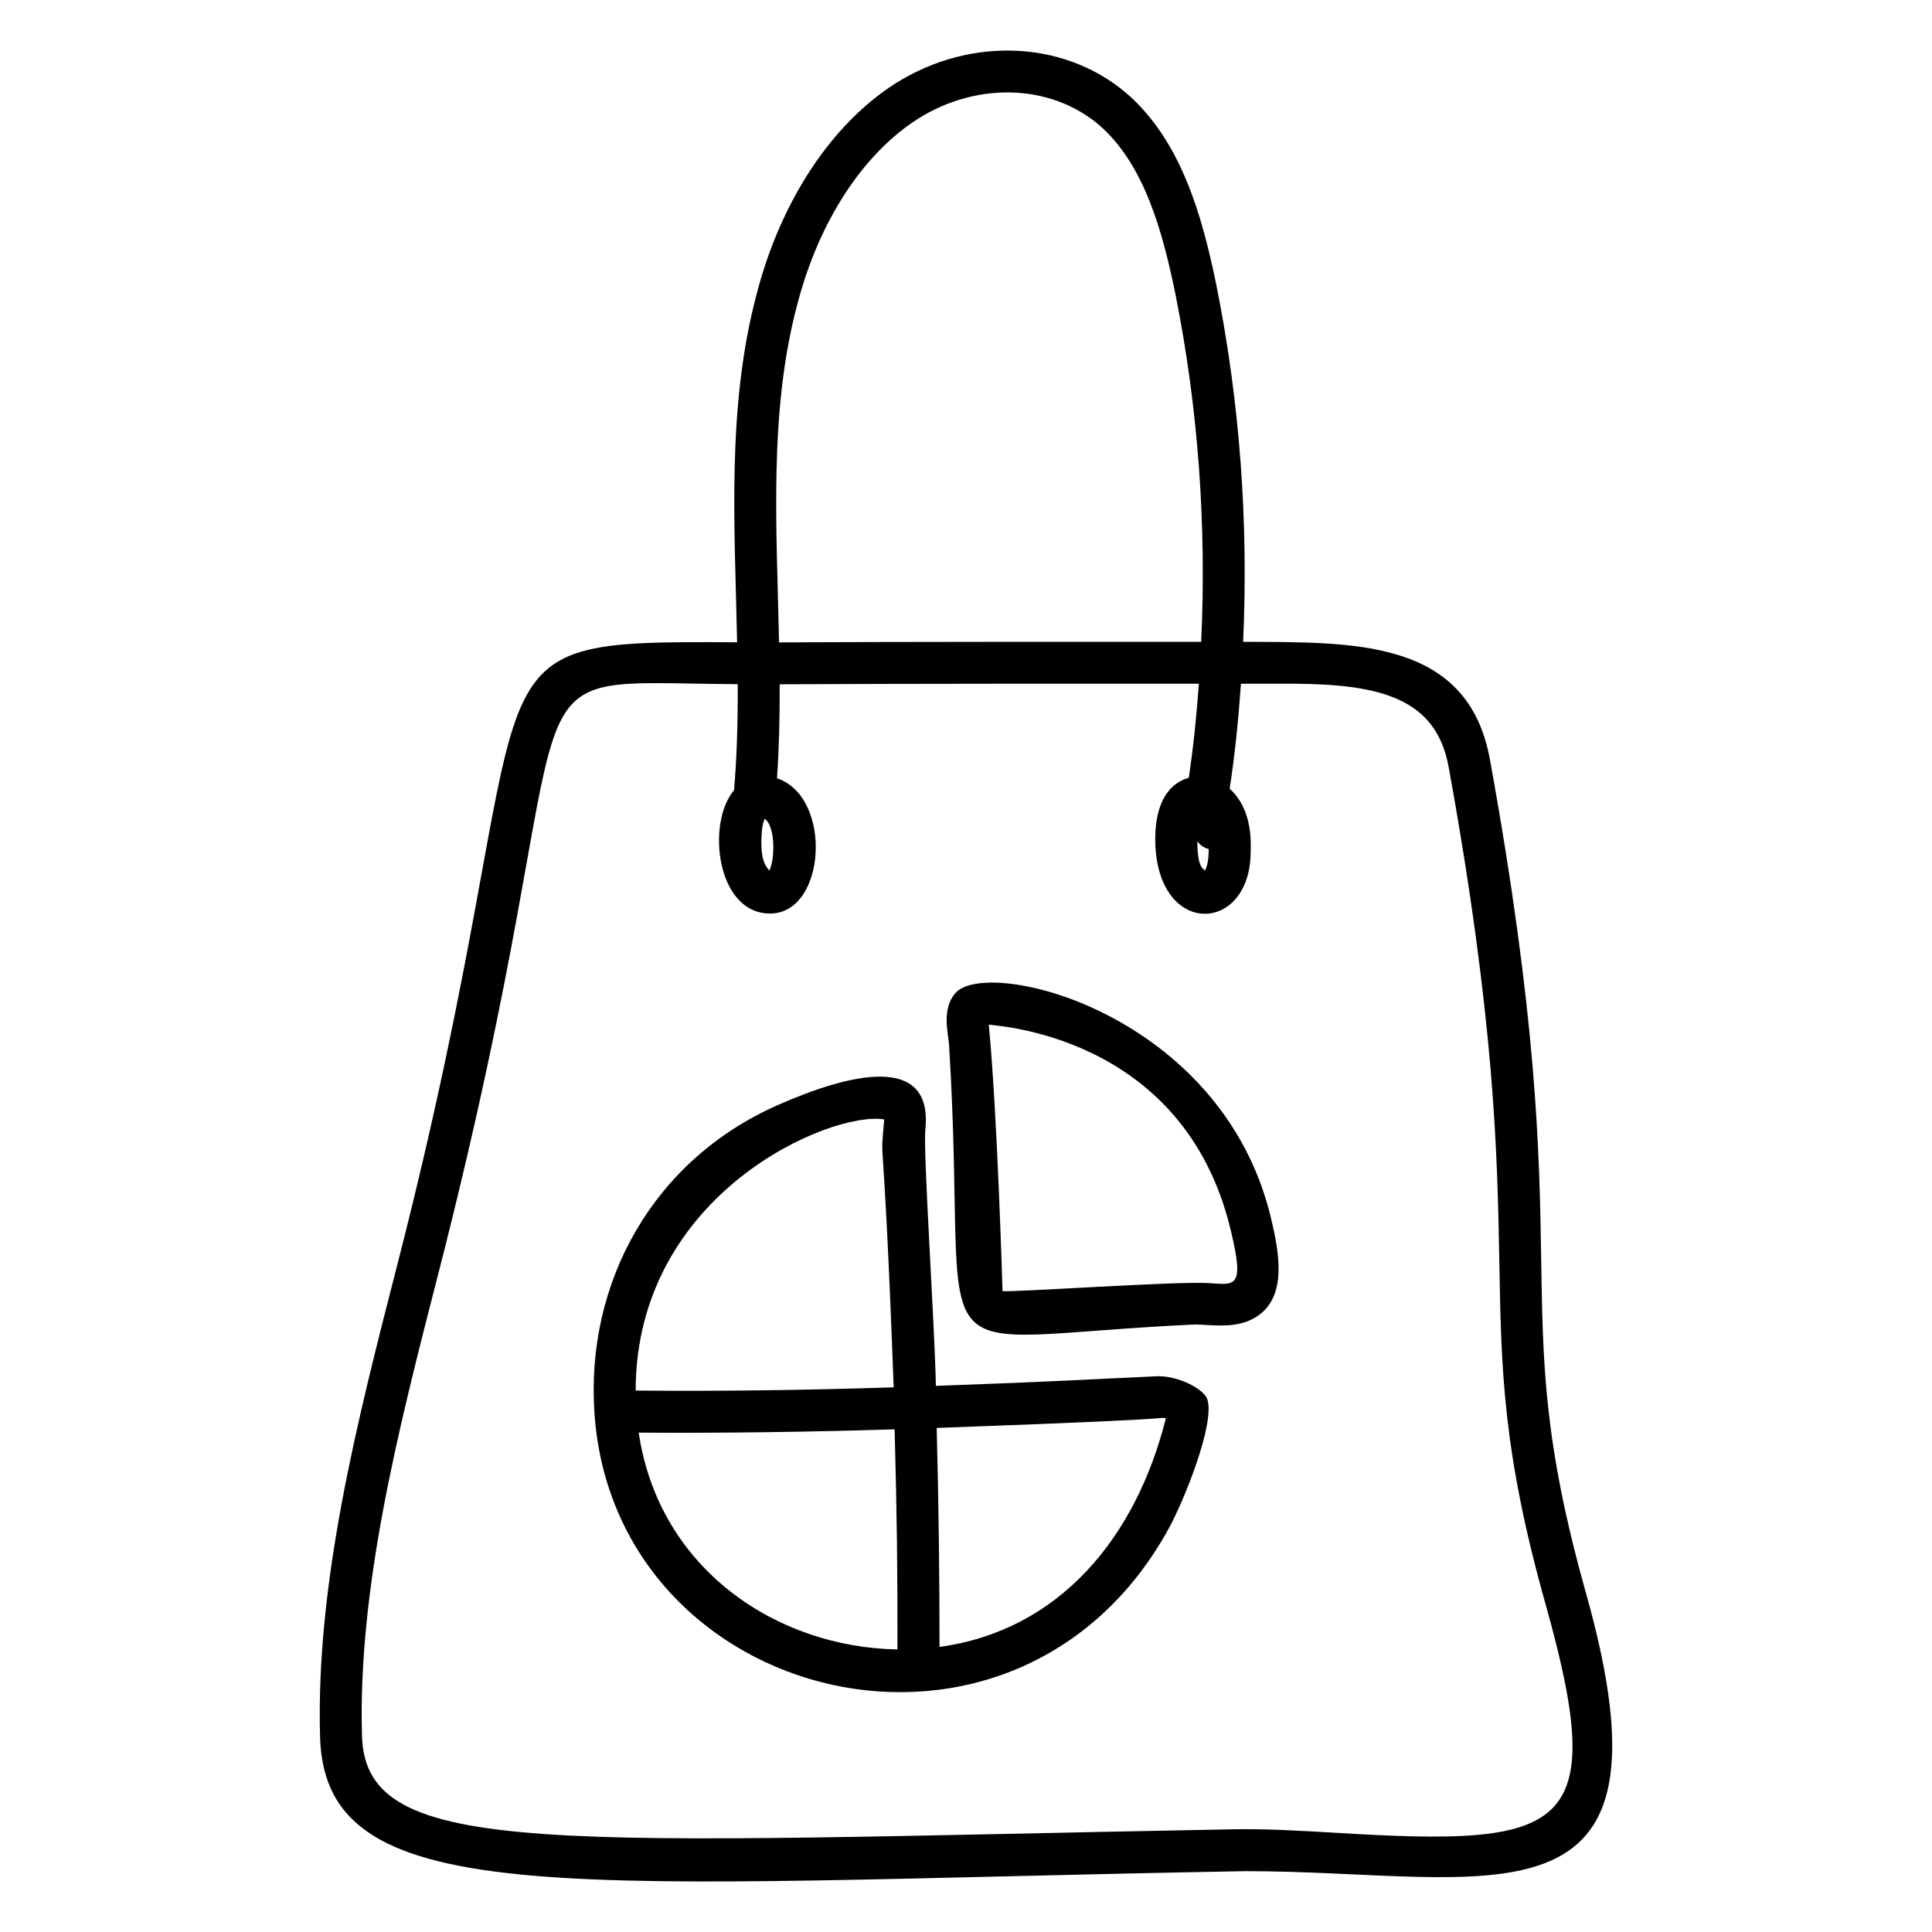 <?xml version="1.0" encoding="UTF-8"?>
<!-- Uploaded to: SVG Repo, www.svgrepo.com, Generator: SVG Repo Mixer Tools -->
<svg fill="#000000" width="800px" height="800px" version="1.1" viewBox="144 144 512 512" xmlns="http://www.w3.org/2000/svg">
 <g>
  <path d="m397.16 407.21c-3.637 4.227-1.906 10.438-1.656 13.613 5.637 90.469-12.234 77.797 65.148 74.18 0.918 0 1.895 0.066 2.894 0.121 4.934 0.305 9.844 0.422 13.98-2.551 7.594-5.375 5.445-16.832 3.277-25.852-13.004-54.32-75.191-69.332-83.645-59.512zm67.059 76.824c-8.602-0.527-50.609 2.418-54.539 2.129-0.035-0.777-1.324-46.34-3.641-70.641 0.742 0.359 51.582 2.102 64.113 54.449 3.758 15.625 1.211 14.496-5.934 14.062z"/>
  <path d="m450.39 508.73c-17.215 0.777-25.852 1.375-58.371 2.543-0.359-17.207-3.398-61.855-2.797-67.926 2.125-20.414-20.262-14.82-39.121-6.484-32.988 14.559-50.902 46.875-48.57 81.547 5.203 77.68 111.71 104.18 152.15 30.746 4.066-7.359 12.445-28.105 10.246-34.387-0.973-2.769-7.969-6.332-13.539-6.039zm-72.07-68.07c-1.168 14.301-0.285-4.902 2.512 71-23.59 0.738-44.801 1.07-68.379 0.855 0.082-52.43 51.875-74.207 65.867-71.855zm-65.059 83c22.09 0.172 46.117-0.195 67.824-0.871 0.621 23.359 0.766 36.301 0.754 58.324-31.809-0.516-63.188-21.109-68.578-57.453zm79.723 56.789c0.008-17.629-0.227-38.23-0.754-58.031 83.543-2.992 53.109-3.008 60.746-2.594-7.918 31.594-28.129 56.246-59.992 60.625z"/>
  <path d="m249.27 479.24c-10.637 41.465-21.633 84.344-20.445 125.32 1.562 47.172 67.875 38.484 245.17 35.316 65.258 0 116.38 18.902 90.324-73.621-22.59-80.258-0.656-84.211-25.469-220.95-5.856-32.293-36.527-31.039-65.41-31.215 1.43-31.609-0.84-63.32-7.059-94.383-3.777-18.438-9.117-37.223-22.465-49.758-16.453-15.203-42.219-16.758-62.723-3.773-16.871 10.801-30.215 31.02-36.59 55.43-8.113 30.254-5.875 61.785-5.262 92.609-78.715-0.461-47.918 0.801-90.07 165.03zm278.64-131.96c24.449 134.73 2.777 140.44 25.715 221.98 17.086 60.668 5.144 64.098-55.609 60.453-9.176-0.543-18.797-1.117-27.77-0.922-179.6 3.348-229.23 8.16-230.31-24.586-1.152-39.391 9.652-81.492 20.102-122.21 43.133-167.98 11.266-157.1 79.469-156.68 0.039 10.867-0.27 19.836-0.988 28.121-7.336 8.586-4.707 32.66 9.547 32.66 14.934 0 16.668-30.926 1.844-35.84 0.52-7.422 0.746-15.492 0.715-24.914 38.074-0.188 75.527-0.141 111.09-0.148-0.629 8.664-1.488 17.016-2.676 24.926-6.797 1.934-8.891 9.055-8.891 16.152 0 26.34 25.309 25.531 25.289 3.394 0.254-6.223-0.949-12.492-5.566-16.652 1.344-8.652 2.305-18.055 2.992-27.82h14.395c22.652 0.176 37.363 3.934 40.648 22.078zm-180.07 27.477c-0.207-0.742-2.68-1.719-1.938-10.488 0.148-1.707 0.477-2.727 0.754-3.273 2.961 1.98 2.68 11.18 1.184 13.762zm115.44 0c-0.258-0.742-1.895-0.168-1.984-7.828 0.738 1.023 1.773 1.754 3.027 2.086-0.027 1.07 0.008 3.938-1.043 5.742zm-107.93-150.31c5.688-21.773 17.293-39.602 31.812-48.898 16.215-10.277 36.453-9.234 49.172 2.531 11.07 10.383 15.75 27.215 19.16 43.832 6.066 30.316 8.273 61.293 6.832 92.18-36.559 0.008-73.941-0.039-111.87 0.148-0.59-30-2.82-61.055 4.891-89.793z"/>
 </g>
</svg>